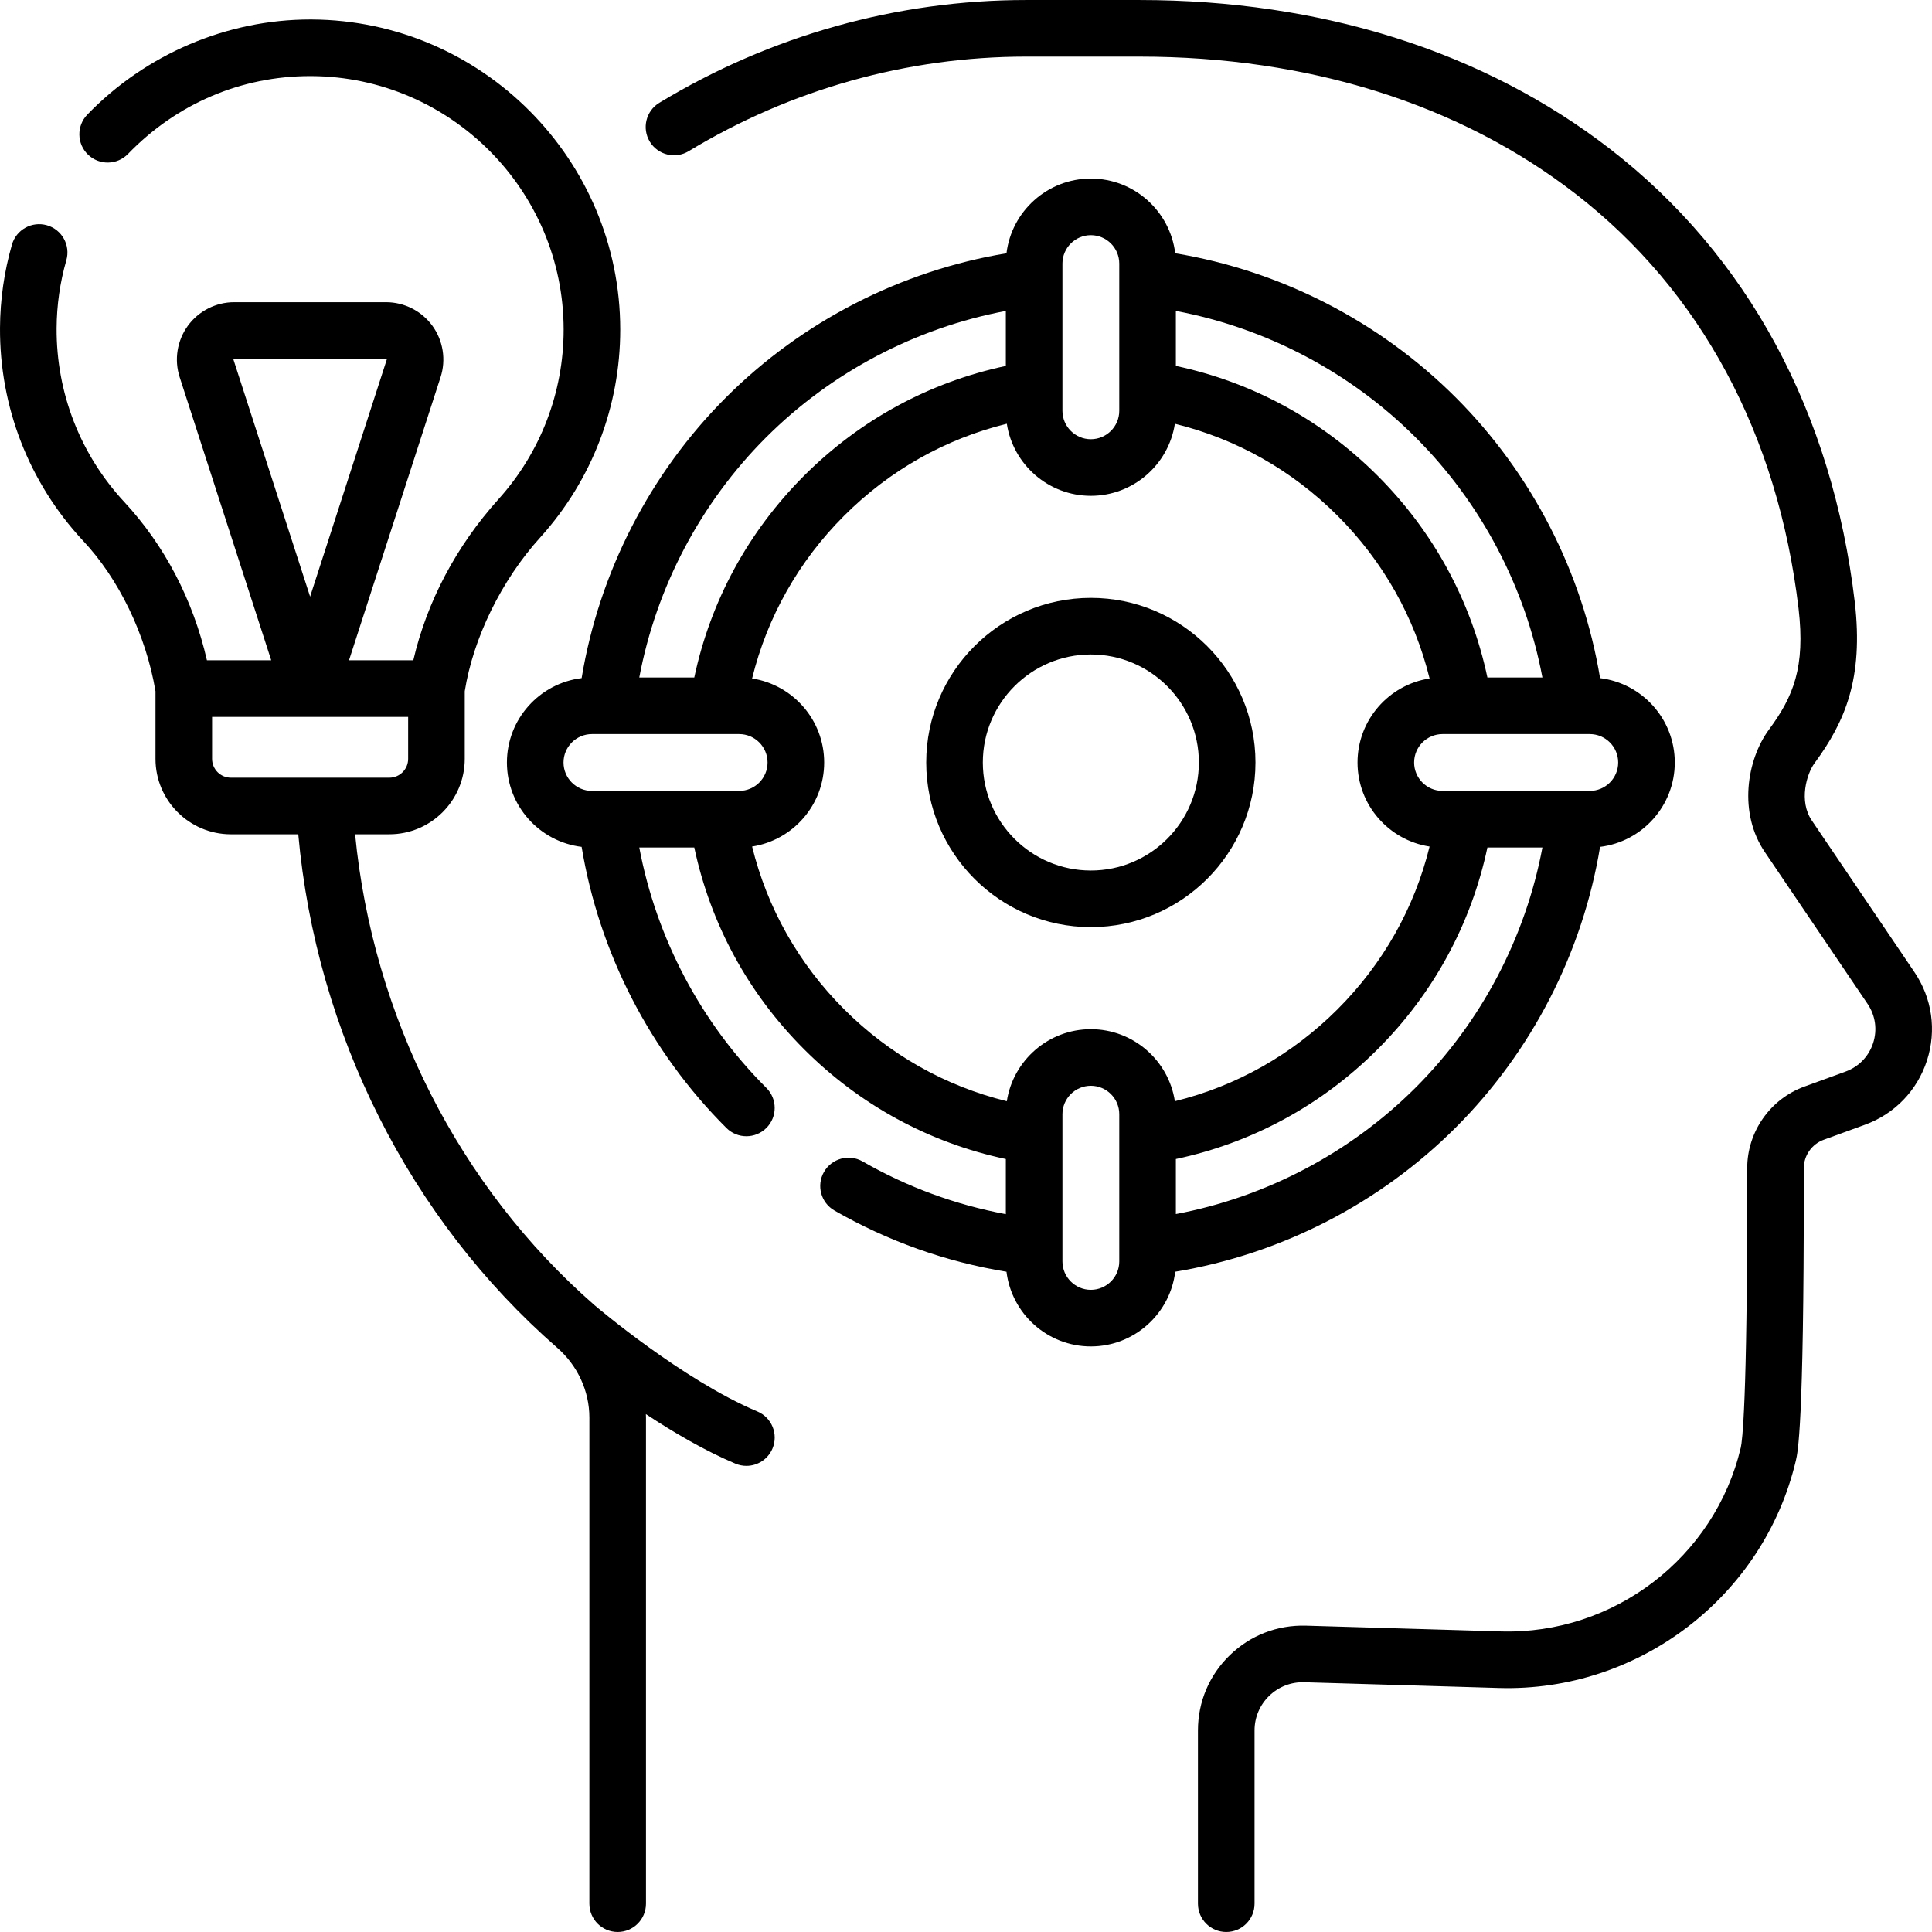 <svg id="Capa_1" enable-background="new 0 0 512.008 512.008" height="512" viewBox="0 0 512.008 512.008" width="512" xmlns="http://www.w3.org/2000/svg"><g><path d="m507.351 257.62-27.144-40.101c-3.621-5.235-1.353-12.524.667-15.264 8.101-10.988 13.017-22.45 10.673-42.692-5.966-50.328-28.386-91.847-64.838-120.067-33.371-25.836-76.501-39.492-124.725-39.492h-30.087c-34.174 0-67.773 9.418-97.168 27.234-3.542 2.147-4.673 6.76-2.526 10.302 2.148 3.543 6.762 4.675 10.302 2.526 27.049-16.396 57.961-25.062 89.393-25.062h30.087c44.87 0 84.824 12.571 115.544 36.354 33.197 25.702 53.643 63.729 59.121 109.951 1.801 15.549-1.369 23.259-7.849 32.047-5.889 7.988-8.216 22.162-.972 32.635l27.105 40.045c2.08 3.066 2.619 6.848 1.478 10.372-1.146 3.542-3.815 6.304-7.329 7.58l-10.851 3.953c-9.09 3.283-15.197 11.986-15.197 21.659v5.283c.012 57.027-1.306 67.068-1.707 68.773-6.898 29.097-33.641 49.568-63.594 48.691l-22.057-.655c-.022 0-.047-.001-.072-.001l-29.52-.868c-7.576-.213-14.733 2.556-20.175 7.836s-8.438 12.361-8.438 19.937v45.908c0 4.143 3.357 7.5 7.5 7.5s7.5-3.357 7.5-7.5v-45.908c0-3.483 1.38-6.741 3.886-9.173 2.504-2.43 5.818-3.705 9.282-3.605l29.579.869c.023 0 .049.001.074.001l21.997.654c37.012 1.079 70.1-24.235 78.636-60.239.524-2.231 2.121-9.022 2.108-72.223v-5.28c0-3.373 2.126-6.407 5.312-7.558l10.864-3.958c7.886-2.864 13.89-9.081 16.472-17.056 2.577-7.958 1.361-16.492-3.331-23.408z"/><path d="m385.811 298.792c20.178-20.178 33.602-46.377 38.232-74.36 11.139-1.354 19.799-10.861 19.799-22.359 0-11.499-8.66-21.006-19.8-22.36-4.63-27.979-18.053-54.176-38.228-74.354-20.179-20.18-46.379-33.605-74.364-38.236-1.353-11.139-10.861-19.8-22.359-19.8s-21.007 8.661-22.359 19.8c-27.981 4.63-54.18 18.053-74.358 38.23-20.179 20.178-33.604 46.377-38.234 74.36-11.139 1.353-19.799 10.861-19.799 22.36 0 11.498 8.66 21.006 19.799 22.359 4.641 28.049 18.113 54.296 38.368 74.496 1.464 1.46 3.38 2.189 5.296 2.189 1.923 0 3.846-.735 5.311-2.204 2.925-2.933 2.918-7.682-.015-10.606-17.405-17.356-29.165-39.727-33.68-63.703h14.577c4.304 20.258 14.27 38.638 29.097 53.463 14.826 14.825 33.207 24.789 53.467 29.093v14.612c-13.351-2.488-26.086-7.168-37.955-13.973-3.591-2.062-8.176-.818-10.236 2.775-2.061 3.593-.818 8.177 2.775 10.236 14.206 8.146 29.514 13.587 45.589 16.222 1.357 11.135 10.863 19.791 22.358 19.791 11.498 0 21.005-8.66 22.359-19.798 27.982-4.631 54.182-18.055 74.36-38.233zm-10.607-10.606c-17.336 17.336-39.664 29.054-63.582 33.559v-14.585c20.259-4.304 38.64-14.268 53.466-29.092 14.828-14.825 24.793-33.205 29.098-53.463h14.577c-4.505 23.917-16.222 46.244-33.559 63.581zm53.638-86.113c0 4.152-3.379 7.53-7.531 7.53h-39.015c-4.152 0-7.53-3.378-7.53-7.53s3.378-7.531 7.53-7.531h39.015c4.152 0 7.531 3.379 7.531 7.531zm-20.08-22.531h-14.576c-4.304-20.259-14.268-38.64-29.094-53.466-14.827-14.827-33.209-24.793-53.47-29.097v-14.575c23.92 4.505 46.248 16.224 63.585 33.562 17.335 17.335 29.051 39.66 33.555 63.576zm-119.67-117.219c4.152 0 7.53 3.378 7.53 7.53v39.015c0 4.152-3.378 7.531-7.53 7.531s-7.53-3.379-7.53-7.531v-39.014c0-4.153 3.378-7.531 7.53-7.531zm-86.11 53.638c17.336-17.335 39.662-29.053 63.58-33.557v14.575c-20.262 4.305-38.644 14.271-53.471 29.098-14.825 14.826-24.79 33.206-29.094 53.465h-14.576c4.505-23.918 16.224-46.245 33.561-63.581zm-53.64 86.112c0-4.152 3.378-7.531 7.53-7.531h39.016c4.152 0 7.53 3.379 7.53 7.531s-3.378 7.53-7.53 7.53h-39.016c-4.152.001-7.53-3.377-7.53-7.53zm49.978 22.27c10.8-1.658 19.099-11.013 19.099-22.269 0-11.257-8.299-20.613-19.099-22.27 4.006-16.287 12.325-31.065 24.378-43.119 12.056-12.056 26.836-20.377 43.125-24.383 1.658 10.801 11.013 19.099 22.269 19.099s20.611-8.298 22.269-19.098c16.289 4.006 31.069 12.326 43.125 24.382 12.054 12.054 20.373 26.833 24.379 43.12-10.8 1.657-19.099 11.013-19.099 22.27 0 11.256 8.298 20.611 19.098 22.269-4.006 16.285-12.327 31.063-24.382 43.116-12.055 12.054-26.835 20.374-43.123 24.379-1.661-10.797-11.014-19.092-22.268-19.092s-20.607 8.295-22.268 19.092c-16.288-4.005-31.068-12.325-43.124-24.379-12.054-12.054-20.374-26.832-24.379-43.117zm97.302 109.949c0 4.152-3.378 7.53-7.53 7.53s-7.53-3.378-7.53-7.53v-39.015c0-4.152 3.378-7.531 7.53-7.531s7.53 3.379 7.53 7.531z"/><path d="m289.092 245.7c24.056 0 43.627-19.571 43.627-43.627 0-24.057-19.571-43.628-43.627-43.628-24.057 0-43.628 19.571-43.628 43.628 0 24.056 19.571 43.627 43.628 43.627zm0-72.255c15.785 0 28.627 12.843 28.627 28.628s-12.842 28.627-28.627 28.627-28.628-12.842-28.628-28.627 12.843-28.628 28.628-28.628z"/><path d="m200.717 374.059c-19.894-8.377-42.659-27.735-43.205-28.202-35.874-31.324-58.7-76.435-63.402-124.756h9.067c11.021 0 19.988-8.967 19.988-19.988v-17.915c2.217-13.95 9.628-29.365 20.119-40.9 13.599-15.101 21.087-34.615 21.087-54.947 0-45.078-36.67-81.946-81.742-82.186-.142-.001-.279-.001-.42-.001-22.075 0-43.587 9.174-59.073 25.209-2.878 2.979-2.795 7.728.185 10.604s7.727 2.794 10.604-.185c12.858-13.312 29.985-20.629 48.264-20.629.12 0 .241 0 .361.001 36.846.195 66.822 30.335 66.822 67.186 0 16.619-6.12 32.568-17.234 44.911-11.229 12.473-18.998 27.18-22.604 42.727h-17.04l24.268-75.037c1.49-4.606.68-9.695-2.17-13.61-2.849-3.916-7.44-6.254-12.283-6.254h-40.245c-4.842 0-9.434 2.338-12.282 6.253-2.85 3.916-3.66 9.004-2.17 13.611l24.268 75.037h-17.04c-3.669-15.983-11.2-30.43-21.911-41.967-11.653-12.553-18.021-28.904-17.928-46.043.032-6.104.9-12.158 2.578-17.996 1.145-3.981-1.155-8.136-5.136-9.28-3.979-1.146-8.136 1.155-9.28 5.136-2.059 7.16-3.122 14.582-3.162 22.061-.112 20.966 7.678 40.971 21.935 56.328 9.512 10.072 16.76 24.993 19.271 39.97v17.917c0 11.021 8.967 19.988 19.989 19.988h17.851c4.753 52.664 29.51 101.937 68.627 136.079 5.414 4.731 8.52 11.476 8.52 18.504v128.82c0 4.143 3.357 7.5 7.5 7.5s7.5-3.357 7.5-7.5v-128.82c0-.31-.018-.617-.025-.926 7.348 4.857 15.649 9.723 23.728 13.125.95.4 1.937.59 2.907.59 2.927 0 5.708-1.725 6.915-4.592 1.607-3.819-.185-8.216-4.002-9.823zm-138.807-278.895c.057-.078.096-.078.153-.078h40.245c.059 0 .098 0 .154.078s.045.115.027.171l-20.304 62.779-20.302-62.779c-.018-.056-.029-.093.027-.171zm-5.704 105.948v-11.125h51.96v11.125c0 2.751-2.237 4.988-4.988 4.988h-41.982c-2.751.001-4.99-2.237-4.99-4.988z"/></g></svg>